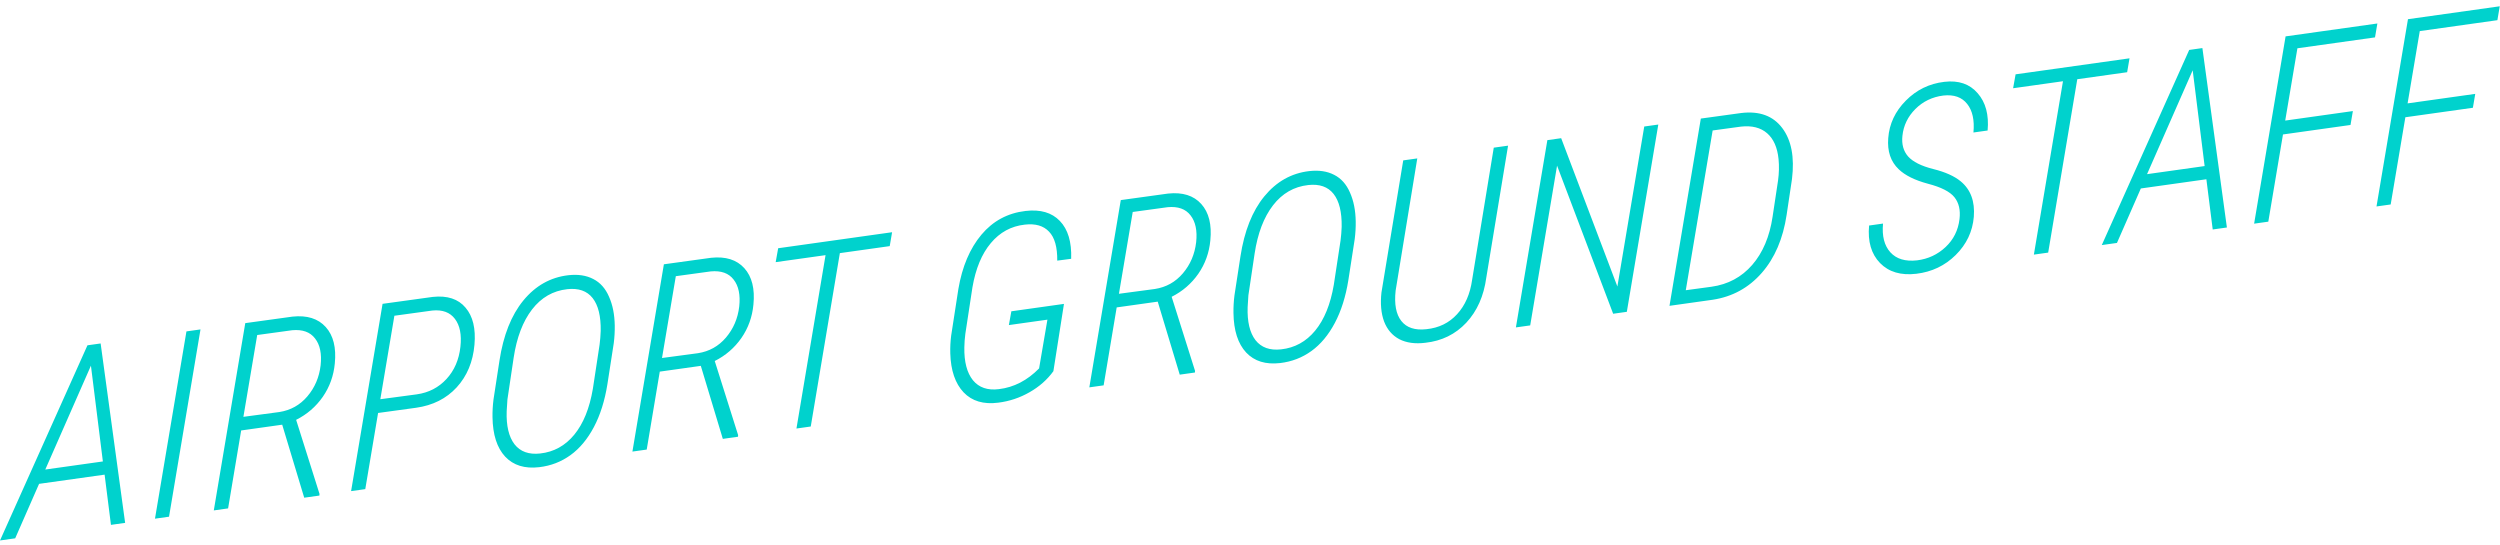 <svg width="486" height="106" viewBox="0 0 486 106" fill="none" xmlns="http://www.w3.org/2000/svg">
<path d="M20.336 92.27L7.595 94.061L2.953 104.65L0.004 105.064L17 67.129L19.563 66.769L24.325 101.646L21.569 102.034L20.336 92.27ZM8.804 91.279L19.998 89.706L17.677 71.087L8.804 91.279ZM32.86 100.447L30.128 100.831L36.244 64.424L38.976 64.04L32.86 100.447ZM54.86 82.56L46.882 83.681L44.343 98.833L41.563 99.224L47.68 62.817L56.867 61.55C59.688 61.252 61.839 61.926 63.322 63.573C64.805 65.22 65.393 67.579 65.087 70.649C64.861 73.057 64.08 75.226 62.742 77.155C61.404 79.069 59.679 80.556 57.568 81.618L62.113 96.018L62.089 96.339L59.139 96.753L54.86 82.56ZM47.317 81.032L54.304 80.099C56.496 79.758 58.309 78.747 59.744 77.064C61.194 75.363 62.057 73.345 62.331 71.012C62.573 68.764 62.21 67.025 61.243 65.794C60.292 64.544 58.809 64.012 56.794 64.197L50.001 65.128L47.317 81.032ZM73.5 80.282L71.01 95.085L68.254 95.472L74.371 59.066L84.138 57.718C86.959 57.419 89.078 58.114 90.496 59.803C91.931 61.473 92.511 63.873 92.237 67.004C91.947 70.333 90.795 73.099 88.78 75.303C86.765 77.49 84.138 78.811 80.898 79.267L73.5 80.282ZM73.936 77.609L81.019 76.662C83.34 76.336 85.266 75.341 86.797 73.677C88.329 72.013 89.231 69.925 89.505 67.412C89.763 65.081 89.408 63.276 88.441 61.996C87.474 60.715 86.008 60.173 84.041 60.368L76.667 61.38L73.936 77.609ZM104.833 90.82C102.012 91.151 99.804 90.469 98.209 88.772C96.613 87.06 95.791 84.498 95.743 81.087C95.727 79.95 95.791 78.809 95.936 77.666L97.097 70.105C97.854 65.165 99.401 61.269 101.738 58.418C104.092 55.548 107.001 53.91 110.466 53.505C112.352 53.289 113.972 53.533 115.326 54.238C116.68 54.926 117.703 56.077 118.396 57.688C119.105 59.281 119.476 61.15 119.508 63.294C119.524 64.431 119.46 65.571 119.315 66.714L118.082 74.676C117.566 77.906 116.688 80.69 115.447 83.029C114.205 85.369 112.69 87.185 110.901 88.478C109.112 89.771 107.09 90.552 104.833 90.82ZM116.559 67.004C116.671 66.142 116.744 65.253 116.776 64.337C116.825 61.465 116.301 59.334 115.205 57.941C114.109 56.549 112.465 55.974 110.273 56.218C107.501 56.526 105.22 57.839 103.431 60.158C101.642 62.476 100.449 65.606 99.853 69.547L98.644 77.652L98.499 79.942C98.402 82.772 98.91 84.914 100.022 86.369C101.15 87.806 102.81 88.402 105.002 88.159C107.662 87.867 109.87 86.653 111.627 84.518C113.4 82.365 114.608 79.387 115.253 75.586L116.559 67.004ZM136.238 71.123L128.26 72.244L125.722 87.396L122.941 87.787L129.058 51.38L138.245 50.113C141.065 49.815 143.217 50.489 144.7 52.136C146.183 53.783 146.771 56.142 146.465 59.212C146.239 61.62 145.458 63.789 144.12 65.718C142.782 67.632 141.057 69.119 138.946 70.181L143.491 84.581L143.467 84.902L140.517 85.317L136.238 71.123ZM128.695 69.595L135.682 68.662C137.874 68.321 139.687 67.31 141.122 65.627C142.572 63.926 143.435 61.908 143.709 59.575C143.951 57.328 143.588 55.588 142.621 54.357C141.67 53.107 140.187 52.575 138.172 52.76L131.379 53.691L128.695 69.595ZM172.962 47.846L163.268 49.209L157.61 82.914L154.83 83.305L160.487 49.6L150.792 50.962L151.276 48.258L173.422 45.145L172.962 47.846ZM204.779 72.159C203.586 73.808 202.039 75.173 200.137 76.254C198.251 77.333 196.228 78.008 194.068 78.279C191.199 78.649 188.951 77.981 187.323 76.272C185.695 74.548 184.833 72.025 184.736 68.701C184.704 67.567 184.76 66.419 184.905 65.26L186.308 56.176C187.049 51.824 188.54 48.31 190.78 45.635C193.021 42.96 195.882 41.419 199.363 41.011C202.248 40.671 204.472 41.318 206.036 42.954C207.615 44.588 208.349 47.04 208.236 50.311L205.528 50.667C205.56 48.042 205.028 46.164 203.932 45.032C202.852 43.882 201.281 43.427 199.218 43.668C196.575 43.958 194.375 45.155 192.618 47.257C190.861 49.343 189.668 52.212 189.04 55.865L187.662 64.897C187.549 65.759 187.484 66.639 187.468 67.536C187.42 70.343 187.976 72.47 189.136 73.918C190.313 75.348 191.997 75.925 194.189 75.649C197.09 75.307 199.693 73.964 201.998 71.622L203.618 62.142L196.123 63.195L196.607 60.515L206.834 59.077L204.779 72.159ZM225.063 58.639L217.084 59.761L214.546 74.912L211.766 75.303L217.882 38.897L227.069 37.63C229.89 37.331 232.042 38.005 233.524 39.652C235.007 41.3 235.595 43.658 235.289 46.729C235.064 49.137 234.282 51.305 232.944 53.235C231.606 55.148 229.882 56.636 227.77 57.697L232.316 72.098L232.291 72.418L229.342 72.833L225.063 58.639ZM217.52 57.112L224.507 56.179C226.699 55.838 228.512 54.826 229.946 53.144C231.397 51.442 232.259 49.425 232.533 47.092C232.775 44.844 232.412 43.105 231.445 41.873C230.494 40.623 229.011 40.091 226.997 40.277L220.203 41.207L217.52 57.112ZM248.876 70.576C246.056 70.907 243.848 70.225 242.252 68.528C240.656 66.816 239.834 64.254 239.786 60.843C239.77 59.706 239.834 58.565 239.979 57.422L241.14 49.861C241.897 44.921 243.445 41.025 245.782 38.174C248.135 35.304 251.044 33.666 254.51 33.261C256.395 33.045 258.015 33.289 259.369 33.994C260.723 34.682 261.746 35.833 262.439 37.444C263.149 39.037 263.519 40.906 263.552 43.05C263.568 44.187 263.503 45.327 263.358 46.47L262.125 54.432C261.609 57.662 260.731 60.446 259.49 62.785C258.249 65.125 256.734 66.941 254.945 68.234C253.156 69.527 251.133 70.308 248.876 70.576ZM260.602 46.76C260.715 45.898 260.787 45.009 260.82 44.093C260.868 41.221 260.344 39.09 259.248 37.697C258.152 36.305 256.508 35.73 254.316 35.974C251.544 36.282 249.263 37.595 247.474 39.914C245.685 42.232 244.492 45.362 243.896 49.303L242.687 57.408L242.542 59.699C242.445 62.528 242.953 64.67 244.065 66.125C245.194 67.562 246.854 68.158 249.046 67.915C251.705 67.623 253.913 66.409 255.67 64.274C257.443 62.121 258.652 59.144 259.296 55.342L260.602 46.76ZM293.168 28.316L288.937 53.959C288.453 57.543 287.156 60.468 285.044 62.734C282.933 64.984 280.282 66.284 277.09 66.635C275.092 66.883 273.399 66.649 272.013 65.933C270.643 65.197 269.66 64.05 269.064 62.49C268.484 60.911 268.314 59.031 268.556 56.848L272.787 31.18L275.519 30.796L271.312 56.485C271.022 59.13 271.393 61.105 272.424 62.408C273.456 63.712 275.076 64.241 277.284 63.996C279.718 63.751 281.708 62.78 283.255 61.081C284.819 59.38 285.794 57.152 286.181 54.396L290.387 28.707L293.168 28.316ZM316.256 60.618L313.597 60.992L302.693 32.202L297.471 63.258L294.691 63.649L300.807 27.242L303.491 26.865L314.419 55.7L319.641 24.595L322.373 24.212L316.256 60.618ZM324.549 59.453L330.641 23.049L338.523 21.966C342.053 21.552 344.704 22.53 346.477 24.901C348.25 27.256 348.878 30.553 348.363 34.792L347.323 41.75C346.63 46.388 345.018 50.155 342.488 53.05C339.957 55.944 336.782 57.684 332.962 58.27L324.549 59.453ZM332.938 25.363L327.716 56.42L332.72 55.741C335.928 55.29 338.563 53.878 340.626 51.505C342.689 49.131 344.011 46.008 344.591 42.134L345.655 35.075C345.848 33.648 345.88 32.268 345.752 30.936C345.526 28.672 344.784 26.994 343.527 25.901C342.27 24.809 340.578 24.379 338.45 24.613L332.938 25.363ZM380.928 42.593C381.138 40.839 380.807 39.42 379.937 38.338C379.067 37.256 377.35 36.382 374.787 35.717C372.241 35.033 370.347 34.095 369.106 32.902C367.543 31.413 366.866 29.392 367.075 26.84C367.285 24.076 368.421 21.654 370.484 19.574C372.547 17.477 375.045 16.256 377.979 15.908C380.751 15.584 382.911 16.322 384.458 18.123C386.021 19.905 386.666 22.321 386.392 25.37L383.636 25.758C383.862 23.366 383.459 21.518 382.427 20.215C381.396 18.895 379.848 18.347 377.785 18.572C375.642 18.841 373.828 19.714 372.346 21.192C370.879 22.668 370.041 24.405 369.831 26.404C369.654 28.04 370.025 29.38 370.943 30.422C371.878 31.463 373.506 32.276 375.827 32.861C378.164 33.444 379.945 34.244 381.17 35.26C383.104 36.859 383.95 39.158 383.709 42.154C383.467 45.02 382.29 47.496 380.179 49.584C378.084 51.652 375.537 52.864 372.539 53.221C369.541 53.577 367.188 52.882 365.48 51.137C363.771 49.375 363.062 46.944 363.352 43.843L366.06 43.462C365.834 45.887 366.31 47.748 367.486 49.048C368.663 50.347 370.395 50.869 372.684 50.612C374.828 50.344 376.673 49.482 378.221 48.028C379.768 46.573 380.67 44.762 380.928 42.593ZM413.518 14.039L403.823 15.401L398.166 49.106L395.386 49.497L401.043 15.792L391.348 17.154L391.832 14.45L413.978 11.337L413.518 14.039ZM428.919 34.848L416.178 36.638L411.536 47.227L408.586 47.642L425.582 9.706L428.145 9.346L432.908 44.224L430.152 44.611L428.919 34.848ZM417.386 33.856L428.58 32.283L426.259 13.664L417.386 33.856ZM456.939 24.294L443.811 26.139L440.958 43.092L438.202 43.48L444.319 7.073L462.161 4.566L461.702 7.267L446.616 9.387L444.246 23.441L457.398 21.592L456.939 24.294ZM480.729 20.95L467.601 22.795L464.748 39.749L461.992 40.136L468.109 3.73L485.951 1.222L485.492 3.923L470.405 6.044L468.036 20.097L481.188 18.249L480.729 20.95Z" fill="#00D2CD"/>
</svg>

